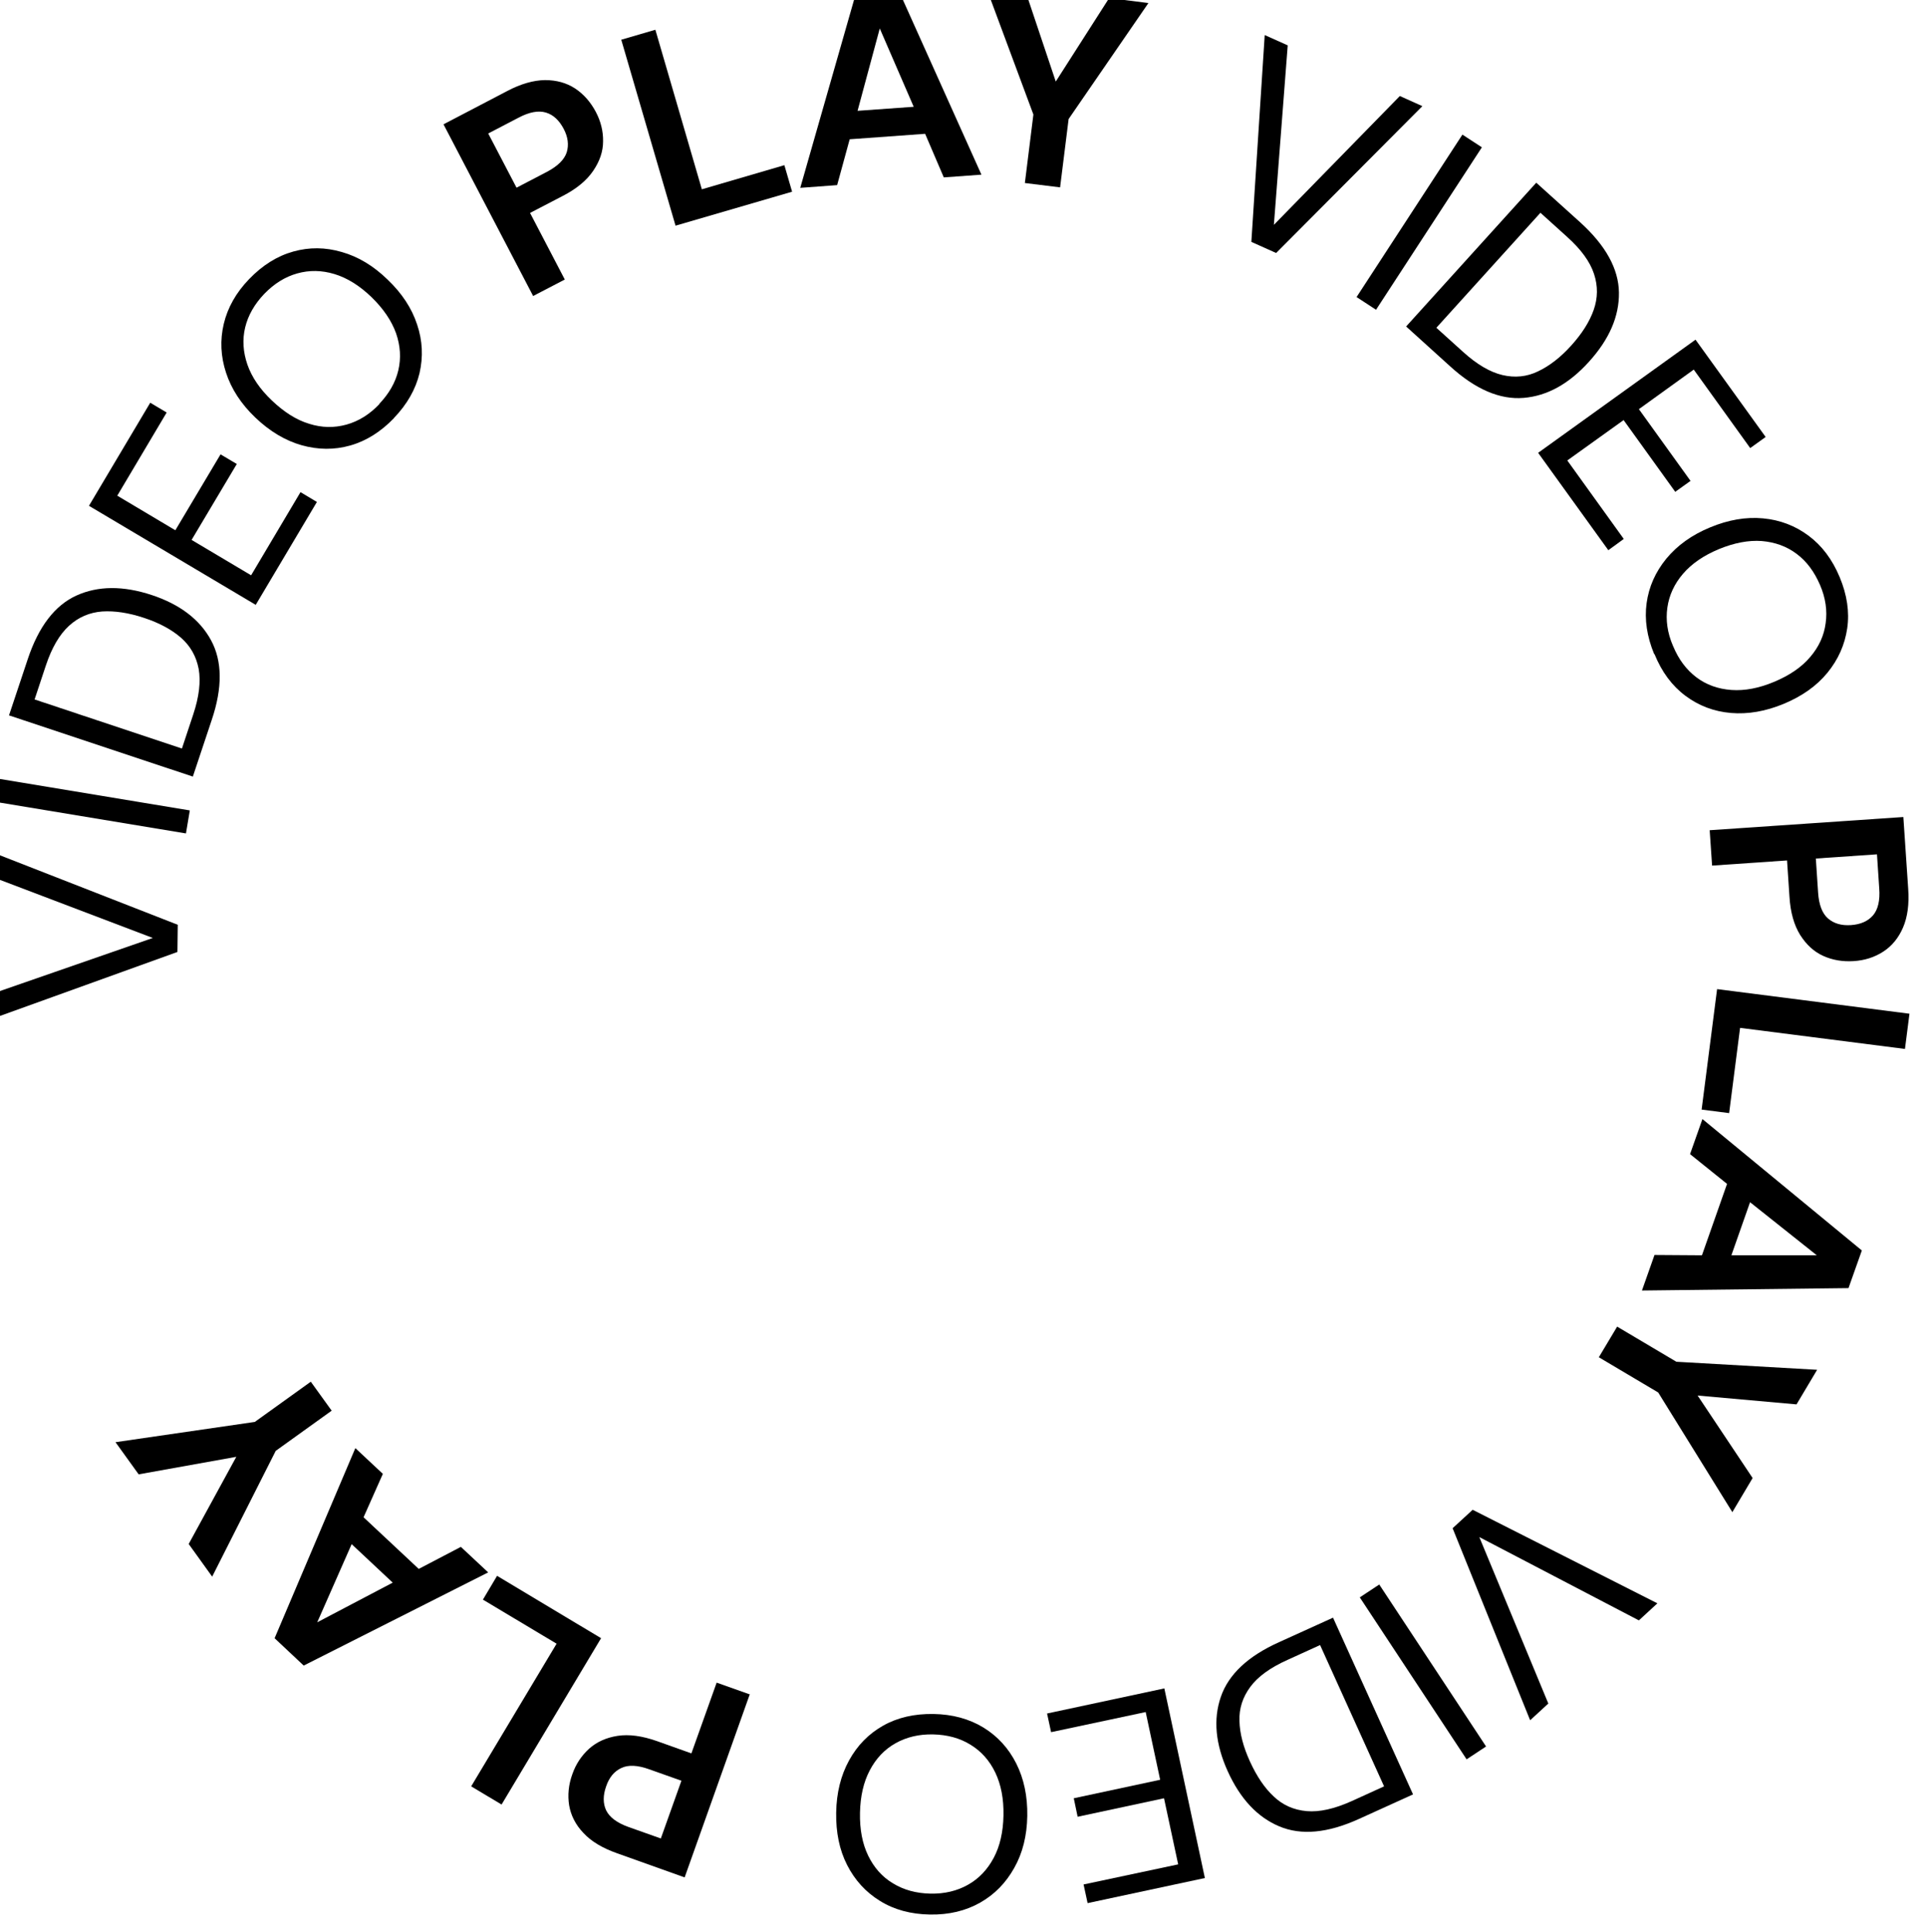 <?xml version="1.0" encoding="UTF-8"?>
<svg id="Livello_1" data-name="Livello 1" xmlns="http://www.w3.org/2000/svg" viewBox="0 0 119.79 120.13">
  <path d="m11.03,59.19l-12.12,4.37.02-1.57,10.57-3.67-10.47-3.98.02-1.53,12,4.69-.02,1.69Z"/>
  <path d="m11.56,51.82l-11.89-1.97.24-1.43,11.89,1.97-.24,1.43Z"/>
  <path d="m12,48.29l-11.44-3.81,1.17-3.51c.67-2.01,1.68-3.33,3.02-3.94,1.34-.61,2.91-.62,4.69-.03,1.75.58,2.98,1.52,3.68,2.81.7,1.29.72,2.95.04,4.96l-1.17,3.51Zm-.69-1.75l.7-2.11c.37-1.11.48-2.06.34-2.84-.15-.78-.51-1.42-1.1-1.94-.59-.51-1.35-.92-2.29-1.23-.96-.32-1.83-.45-2.61-.4-.78.06-1.47.35-2.06.89s-1.07,1.36-1.44,2.47l-.7,2.11,9.15,3.05Z"/>
  <path d="m15.9,37.61l-10.37-6.16,3.81-6.41,1.02.61-3.07,5.17,3.61,2.15,2.81-4.72,1.01.6-2.81,4.72,3.7,2.2,3.07-5.17,1.02.61-3.81,6.41Z"/>
  <path d="m24.49,26c-.82.85-1.73,1.42-2.72,1.7s-2,.27-3.03-.02c-1.02-.29-1.98-.87-2.87-1.72s-1.49-1.78-1.82-2.79c-.33-1.01-.38-2.02-.14-3.03.24-1.01.76-1.94,1.58-2.79.83-.86,1.74-1.43,2.74-1.71,1-.28,2-.27,3.02.03,1.02.29,1.97.86,2.85,1.72.89.85,1.5,1.78,1.83,2.79.34,1.01.38,2.01.15,3.02-.24,1-.77,1.94-1.6,2.8Zm-.92-.88c.61-.64,1.01-1.33,1.19-2.09s.13-1.53-.14-2.31c-.28-.78-.79-1.53-1.53-2.25-.75-.72-1.51-1.19-2.3-1.43-.79-.24-1.56-.25-2.31-.04-.75.21-1.43.63-2.05,1.27-.61.64-1.01,1.34-1.19,2.09s-.13,1.53.14,2.31.78,1.53,1.53,2.24,1.51,1.2,2.31,1.44c.79.25,1.56.26,2.32.05.75-.21,1.43-.63,2.04-1.27Z"/>
  <path d="m33.15,18.42l-5.58-10.69,3.96-2.07c.85-.45,1.64-.67,2.35-.68.71,0,1.33.17,1.87.52.54.36.96.84,1.29,1.46.31.59.46,1.2.45,1.83,0,.63-.21,1.24-.62,1.84s-1.04,1.12-1.92,1.57l-2,1.04,2.16,4.14-1.96,1.02Zm-1.04-6.75l1.88-.98c.68-.36,1.09-.76,1.24-1.22.14-.46.08-.95-.19-1.46-.28-.53-.64-.87-1.1-1.01-.46-.14-1.03-.04-1.71.32l-1.88.98,1.76,3.37Z"/>
  <path d="m42,14.05l-3.38-11.58,2.12-.62,2.89,9.92,5.13-1.5.48,1.65-7.24,2.11Z"/>
  <path d="m49.75,11.67l3.53-12.34,2.47-.18,5.26,11.71-2.34.17-1.16-2.71-4.69.34-.78,2.85-2.3.17Zm3.56-4.78l3.49-.25-2.11-4.87-1.38,5.12Z"/>
  <path d="m63.71,11.38l.53-4.26-3.05-8.21,2.48.31,1.96,5.85L68.95-.12l2.44.31-4.96,7.21-.53,4.25-2.19-.27Z"/>
  <path d="m77.79,15.03l.83-12.85,1.43.64-.86,11.16,7.83-8.01,1.4.63-9.09,9.13-1.54-.69Z"/>
  <path d="m84.33,18.47l6.58-10.1,1.21.79-6.58,10.1-1.21-.79Z"/>
  <path d="m87.41,20.3l8.09-8.94,2.75,2.48c1.57,1.43,2.37,2.88,2.39,4.35.02,1.48-.6,2.91-1.87,4.31-1.24,1.37-2.59,2.12-4.06,2.24-1.47.12-2.99-.53-4.56-1.96l-2.75-2.49Zm1.88.08l1.65,1.49c.87.79,1.69,1.27,2.46,1.45.77.18,1.51.11,2.21-.23.7-.33,1.39-.86,2.05-1.59.68-.75,1.15-1.49,1.41-2.23.26-.74.27-1.48.02-2.24-.25-.76-.81-1.53-1.68-2.31l-1.65-1.49-6.47,7.15Z"/>
  <path d="m95.61,28.16l9.79-7.04,4.36,6.05-.96.69-3.51-4.88-3.41,2.46,3.21,4.46-.95.68-3.21-4.46-3.5,2.51,3.51,4.88-.96.7-4.36-6.05Z"/>
  <path d="m102.83,40.67c-.45-1.09-.61-2.15-.47-3.17s.55-1.94,1.23-2.77c.68-.82,1.58-1.47,2.72-1.94,1.13-.47,2.23-.66,3.29-.56,1.06.1,2,.46,2.83,1.08.83.62,1.47,1.47,1.93,2.57.46,1.1.62,2.17.47,3.19-.15,1.02-.56,1.94-1.23,2.76-.67.82-1.58,1.46-2.71,1.93-1.13.47-2.23.66-3.29.57-1.06-.09-2-.45-2.83-1.07s-1.47-1.48-1.92-2.59Zm1.18-.49c.34.82.82,1.46,1.44,1.93.62.47,1.35.73,2.18.79.83.06,1.72-.11,2.67-.51.95-.4,1.7-.91,2.23-1.54.54-.63.86-1.33.96-2.1.11-.77,0-1.57-.35-2.38s-.82-1.46-1.45-1.93c-.62-.47-1.35-.73-2.17-.8-.82-.06-1.71.11-2.66.5-.96.4-1.7.91-2.24,1.54-.54.63-.86,1.33-.97,2.1-.11.77,0,1.57.35,2.38Z"/>
  <path d="m106.29,51.62l12.03-.82.3,4.45c.07.96-.04,1.77-.32,2.42s-.69,1.15-1.23,1.5-1.16.55-1.86.59c-.66.04-1.28-.06-1.86-.32-.58-.26-1.05-.69-1.44-1.3-.38-.61-.61-1.4-.67-2.39l-.15-2.25-4.66.32-.15-2.2Zm6.59,1.76l.14,2.11c.05.77.26,1.31.62,1.62.36.31.83.45,1.42.41.6-.04,1.05-.24,1.37-.6.31-.36.45-.93.39-1.69l-.14-2.11-3.8.26Z"/>
  <path d="m106.74,61.5l11.96,1.53-.28,2.19-10.25-1.31-.68,5.3-1.71-.22.96-7.48Z"/>
  <path d="m105.83,69.58l9.91,8.17-.83,2.34-12.84.15.78-2.21,2.95.02,1.56-4.44-2.3-1.85.77-2.18Zm2.96,5.17l-1.16,3.3h5.31s-4.15-3.3-4.15-3.3Z"/>
  <path d="m100.52,82.48l3.69,2.19,8.75.5-1.28,2.15-6.15-.55,3.42,5.13-1.26,2.12-4.61-7.44-3.69-2.19,1.13-1.89Z"/>
  <path d="m91.54,93.87l11.49,5.82-1.15,1.06-9.92-5.18,4.29,10.35-1.13,1.04-4.82-11.94,1.24-1.14Z"/>
  <path d="m85.74,98.52l6.64,10.07-1.21.8-6.64-10.07,1.21-.8Z"/>
  <path d="m82.87,100.59l4.97,10.98-3.37,1.53c-1.94.88-3.58,1.03-4.94.46s-2.43-1.71-3.21-3.43c-.76-1.68-.91-3.22-.43-4.62s1.68-2.53,3.61-3.4l3.37-1.53Zm-.82,1.7l-2.02.92c-1.07.48-1.84,1.04-2.31,1.68-.47.64-.7,1.34-.67,2.12.02.78.24,1.61.65,2.51.42.92.91,1.65,1.48,2.18.57.54,1.25.84,2.05.91.79.07,1.72-.14,2.79-.62l2.02-.92-3.98-8.79Z"/>
  <path d="m72.38,104.98l2.52,11.79-7.29,1.56-.25-1.16,5.88-1.25-.88-4.11-5.37,1.15-.24-1.15,5.37-1.15-.9-4.21-5.88,1.25-.25-1.16,7.29-1.56Z"/>
  <path d="m58.03,106.57c1.18.02,2.21.3,3.1.84.88.54,1.56,1.28,2.04,2.23s.71,2.04.69,3.27c-.02,1.23-.29,2.31-.81,3.23-.52.93-1.22,1.65-2.12,2.16-.9.51-1.94.76-3.12.74-1.19-.02-2.23-.3-3.11-.85-.88-.54-1.56-1.29-2.04-2.23-.48-.94-.7-2.03-.68-3.26.02-1.23.29-2.31.8-3.24.51-.93,1.21-1.65,2.11-2.16.9-.51,1.95-.75,3.14-.73Zm-.02,1.27c-.88-.02-1.67.17-2.34.55-.68.38-1.21.94-1.6,1.68-.39.74-.59,1.62-.61,2.65-.02,1.03.15,1.92.51,2.66.36.74.87,1.32,1.54,1.72.67.41,1.44.62,2.32.64s1.67-.17,2.34-.55c.68-.38,1.21-.94,1.6-1.67.39-.73.59-1.61.61-2.64s-.15-1.92-.51-2.67c-.36-.75-.87-1.32-1.54-1.73-.66-.41-1.44-.62-2.32-.64Z"/>
  <path d="m46.6,105.37l-4.04,11.36-4.2-1.5c-.91-.32-1.61-.74-2.09-1.26-.49-.51-.78-1.09-.89-1.72-.1-.63-.04-1.28.2-1.94.22-.63.57-1.15,1.04-1.58.47-.42,1.06-.69,1.77-.8.71-.11,1.53,0,2.46.33l2.13.76,1.57-4.4,2.08.74Zm-4.24,5.35l-2-.71c-.72-.26-1.3-.29-1.74-.08s-.75.58-.94,1.14c-.2.56-.2,1.06,0,1.49.21.43.67.78,1.4,1.04l2,.71,1.28-3.59Z"/>
  <path d="m37.37,101.85l-6.19,10.35-1.89-1.13,5.31-8.87-4.58-2.74.88-1.48,6.47,3.88Z"/>
  <path d="m30.34,97.77l-11.46,5.79-1.81-1.7,5.02-11.82,1.71,1.6-1.2,2.7,3.43,3.21,2.62-1.37,1.69,1.58Zm-5.93.63l-2.55-2.39-2.14,4.86,4.7-2.47Z"/>
  <path d="m20.62,87.71l-3.48,2.5-3.95,7.82-1.46-2.03,2.96-5.42-6.07,1.09-1.44-2,8.66-1.26,3.48-2.5,1.29,1.79Z"/>
</svg>